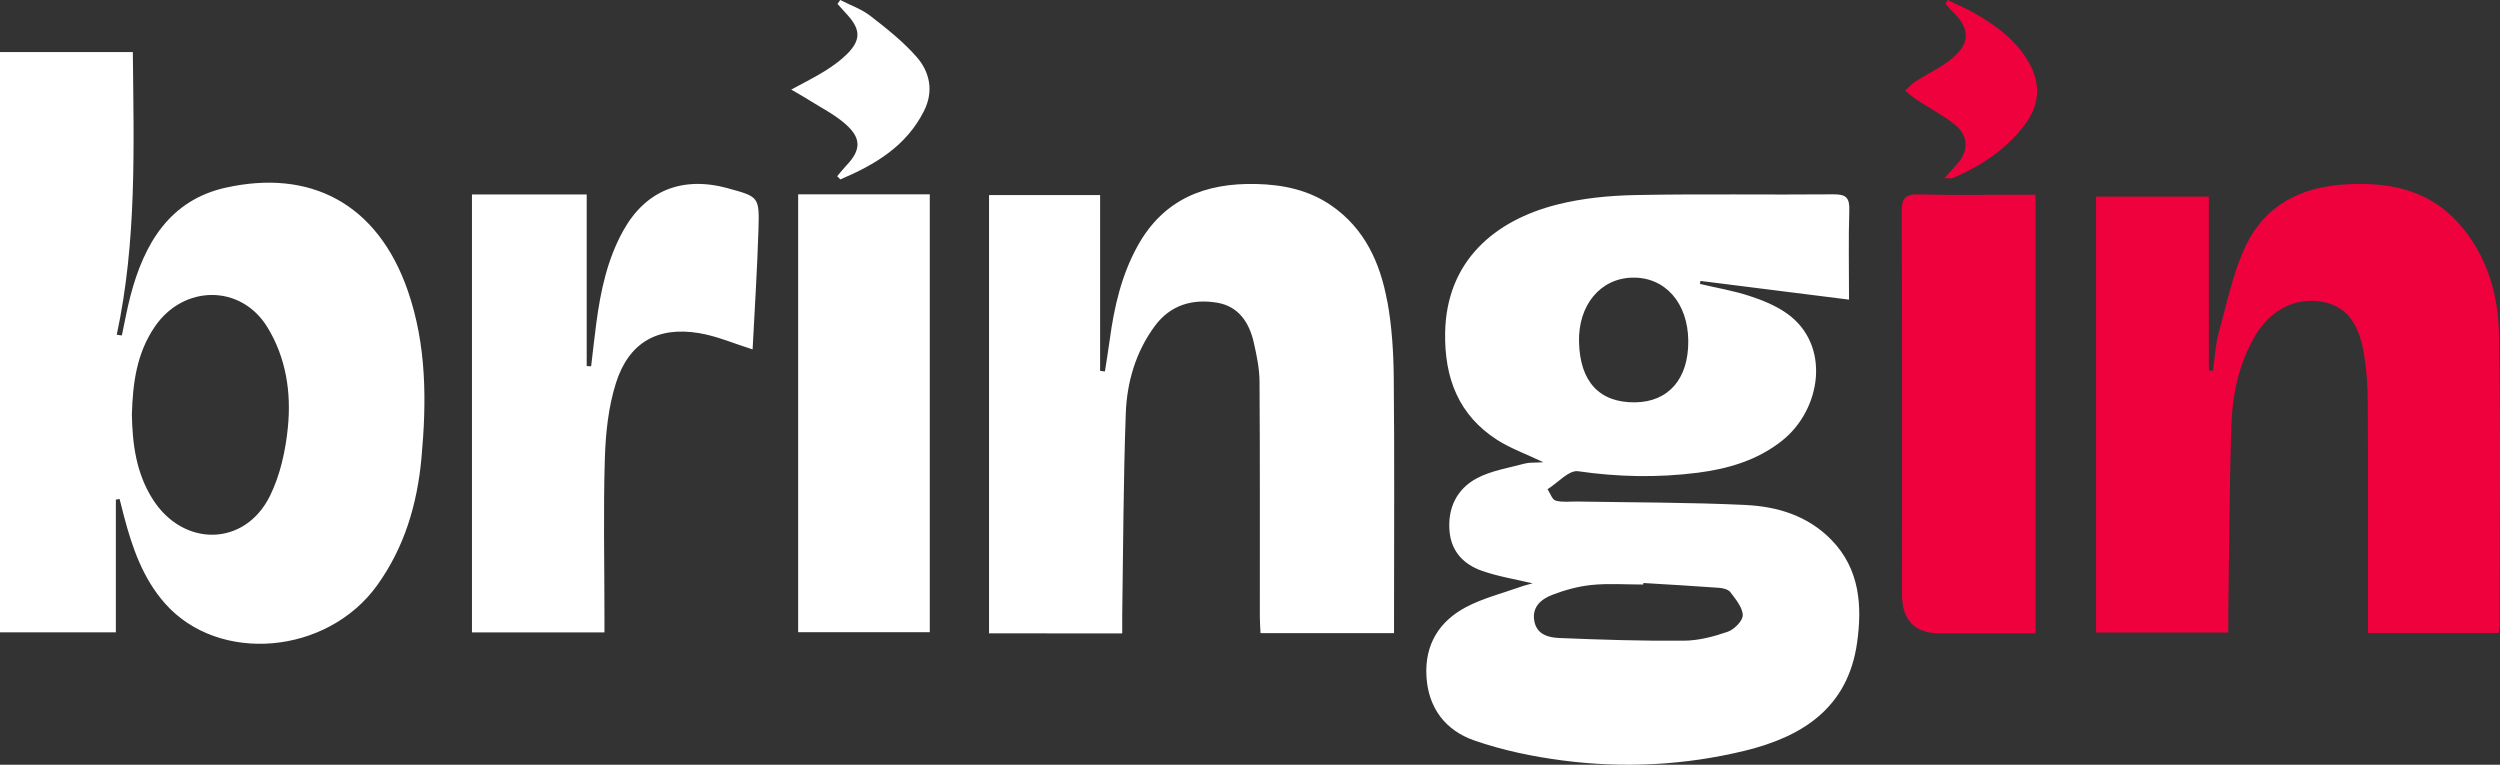 <svg xmlns="http://www.w3.org/2000/svg" width="360.199" height="110.183" fill="none" overflow="visible"><rect width="100%" height="100%" fill="#333333" stroke="none"/><path fill="#FFF" d="M199.885 43.396c.657 3.613.891 7.345.927 11.032.112 11.382.04 22.77.04 34.157v2.634h-19.236c-.036-.748-.099-1.545-.099-2.343-.009-11.309.032-22.619-.045-33.929-.013-1.859-.409-3.736-.819-5.559-.653-2.916-2.197-5.254-5.276-5.773-3.516-.593-6.721.296-8.972 3.331-2.769 3.732-4.043 8.106-4.205 12.645-.351 9.692-.365 19.397-.513 29.099-.009.811 0 1.626 0 2.565H142.5V28.108h16.004v25.326c.23.032.464.06.693.092.23-1.522.486-3.04.693-4.566.635-4.716 1.689-9.314 4.012-13.515 3.75-6.785 9.791-9.109 17.093-8.936 3.858.091 7.545.847 10.809 3.094 4.821 3.317 7.059 8.275 8.063 13.793ZM104.838 27.12c4.475 1.217 4.583 1.222 4.444 5.879-.176 5.814-.559 11.619-.847 17.342-2.66-.829-5.145-1.923-7.738-2.351-5.956-.984-10.102 1.358-11.953 7.2-1.094 3.449-1.485 7.222-1.598 10.872-.229 7.427-.058 14.868-.058 22.305v2.752H68V28.018h16.531v24.72l.639.046c.252-2.092.473-4.188.752-6.275.621-4.629 1.58-9.154 3.885-13.292 3.192-5.737 8.454-7.892 15.031-6.106ZM115 28h18.962v63.087H115Zm6.842-10.101c-1.598-1.422-3.583-2.397-5.407-3.559-.661-.419-1.346-.793-2.435-1.431 1.981-1.084 3.453-1.8 4.835-2.67 1.125-.711 2.246-1.495 3.187-2.433 2.026-2.019 1.99-3.545.081-5.646L120.667.57l.387-.57c1.463.752 3.075 1.303 4.358 2.297 2.341 1.813 4.709 3.69 6.658 5.91 1.923 2.187 2.472 4.976 1.058 7.782-2.579 5.127-7.117 7.76-12.047 9.861-.153-.155-.306-.305-.459-.46.432-.506.842-1.039 1.301-1.522 2.121-2.219 2.238-3.914-.085-5.974Zm129.676 54.862c4.583.214 8.972 1.549 12.353 5.026 4.079 4.192 4.452 9.464 3.696 14.818-1.323 9.41-7.914 13.552-16.202 15.566-8.643 2.101-17.458 2.543-26.263 1.39-4.304-.561-8.644-1.463-12.732-2.894-4.038-1.412-6.577-4.584-6.847-9.195-.27-4.598 1.832-7.942 5.681-9.988 2.458-1.308 5.245-1.992 7.892-2.94.608-.218 1.243-.359 1.72-.496-2.422-.583-4.921-.975-7.271-1.796-2.602-.906-4.447-2.738-4.699-5.732-.284-3.344 1.075-6.065 3.885-7.582 2.102-1.135 4.614-1.508 6.964-2.151.662-.178 1.391-.105 2.678-.187-2.593-1.235-4.753-2-6.635-3.203-5.578-3.568-7.635-8.913-7.523-15.456.176-10.367 7.181-16.195 16.108-18.46 3.651-.925 7.513-1.303 11.286-1.376 9.521-.191 19.047-.018 28.573-.105 1.796-.018 2.323.493 2.264 2.306-.13 4.16-.04 8.325-.04 12.864-7.266-.912-14.339-1.805-21.406-2.693-.023.141-.05.287-.072.433 2.381.56 4.812.97 7.13 1.727 1.878.61 3.795 1.389 5.398 2.524 6.415 4.552 4.948 13.88-.72 18.354-3.579 2.825-7.766 4.042-12.182 4.603-5.74.724-11.439.61-17.188-.224-1.315-.191-2.922 1.673-4.394 2.589.383.574.662 1.503 1.162 1.645.981.277 2.08.113 3.128.132 8.09.141 16.189.114 24.27.496Zm-24.014-23.468c.14 5.71 2.949 8.731 8.063 8.676 4.83-.05 7.72-3.385 7.68-8.849-.041-5.486-3.349-9.227-8.067-9.118-4.615.105-7.811 3.974-7.676 9.291Zm21.422 41.733c.937-.323 2.184-1.581 2.17-2.396-.022-1.117-1.022-2.283-1.774-3.295-.301-.405-1.053-.601-1.616-.642-3.642-.269-7.288-.47-10.935-.693-.004.073-.013.146-.013.219-2.476 0-4.966-.183-7.419.059-1.94.196-3.903.734-5.731 1.444-1.567.606-2.935 1.75-2.539 3.792.374 1.954 2.084 2.346 3.606 2.41 5.978.246 11.966.438 17.944.387 2.112-.018 4.281-.583 6.298-1.285ZM32.539 27.039c12.065-2.693 21.82 2.178 26.214 14.837 2.719 7.837 2.724 15.971 1.967 24.159-.616 6.653-2.453 12.814-6.361 18.268-7.207 10.057-22.869 11.406-30.603 2.62-3.16-3.586-4.686-7.974-5.884-12.512-.22-.839-.427-1.682-.644-2.52l-.535.095v19.12H0V7.5h19.137c.14 13.638.581 27.254-2.318 40.732.247.037.49.069.738.101.405-1.891.743-3.801 1.229-5.669 1.972-7.555 5.654-13.825 13.753-15.629Zm8.943 34.484c.491-4.995-.27-9.98-2.949-14.368-3.804-6.224-12.078-6.156-16.22-.1-2.647 3.873-3.182 8.193-3.313 12.681.081 4.265.621 8.385 2.958 12.117 4.38 7.008 13.298 6.967 16.94-.406 1.486-3.003 2.251-6.543 2.584-9.915Z"/><path fill="#EF013D" d="M360.132 90.37c0 .214-.072.429-.144.825h-18.813v-2.52c0-10.248.04-20.496-.027-30.744-.018-2.483-.185-5.008-.644-7.446-.63-3.335-2.062-6.265-5.807-6.985-3.863-.743-7.532 1.135-9.67 4.712-2.395 4-3.368 8.439-3.521 12.991-.306 9.018-.324 18.049-.454 27.076-.014.897 0 1.8 0 2.861H302V28.326h16.252V53.37c.198.014.391.032.589.045.261-1.804.342-3.663.82-5.408 1.148-4.197 2.03-8.553 3.844-12.458 2.746-5.92 7.932-8.585 14.32-8.977 6.231-.383 11.993.661 16.405 5.591 4.007 4.475 5.704 10.057 5.816 15.853.279 14.112.09 28.233.086 42.354Zm-66.855-62.316v63.197h-13.78c-3.635-.003-5.452-1.873-5.452-5.609 0-18.364.036-36.727-.045-55.091-.009-2.023.531-2.606 2.508-2.547 4.569.141 9.143.05 13.717.05Zm-.941-19.018c1.774 3.13 1.486 6.142-.59 8.908-2.683 3.582-6.307 5.97-10.363 7.706-.243.104-.567.013-1.242.013.725-.793 1.202-1.335 1.701-1.863 1.842-1.946 1.864-4.211-.225-5.874-1.688-1.344-3.637-2.347-5.447-3.536-.594-.392-1.116-.893-1.67-1.344.527-.465 1.008-1.003 1.589-1.376 1.693-1.089 3.57-1.937 5.119-3.204 2.714-2.214 2.647-4.406.09-6.826-.356-.337-.662-.729-.991-1.093l.311-.547c1.269.62 2.579 1.167 3.808 1.868 3.152 1.796 6.046 3.883 7.91 7.168Z"/></svg>